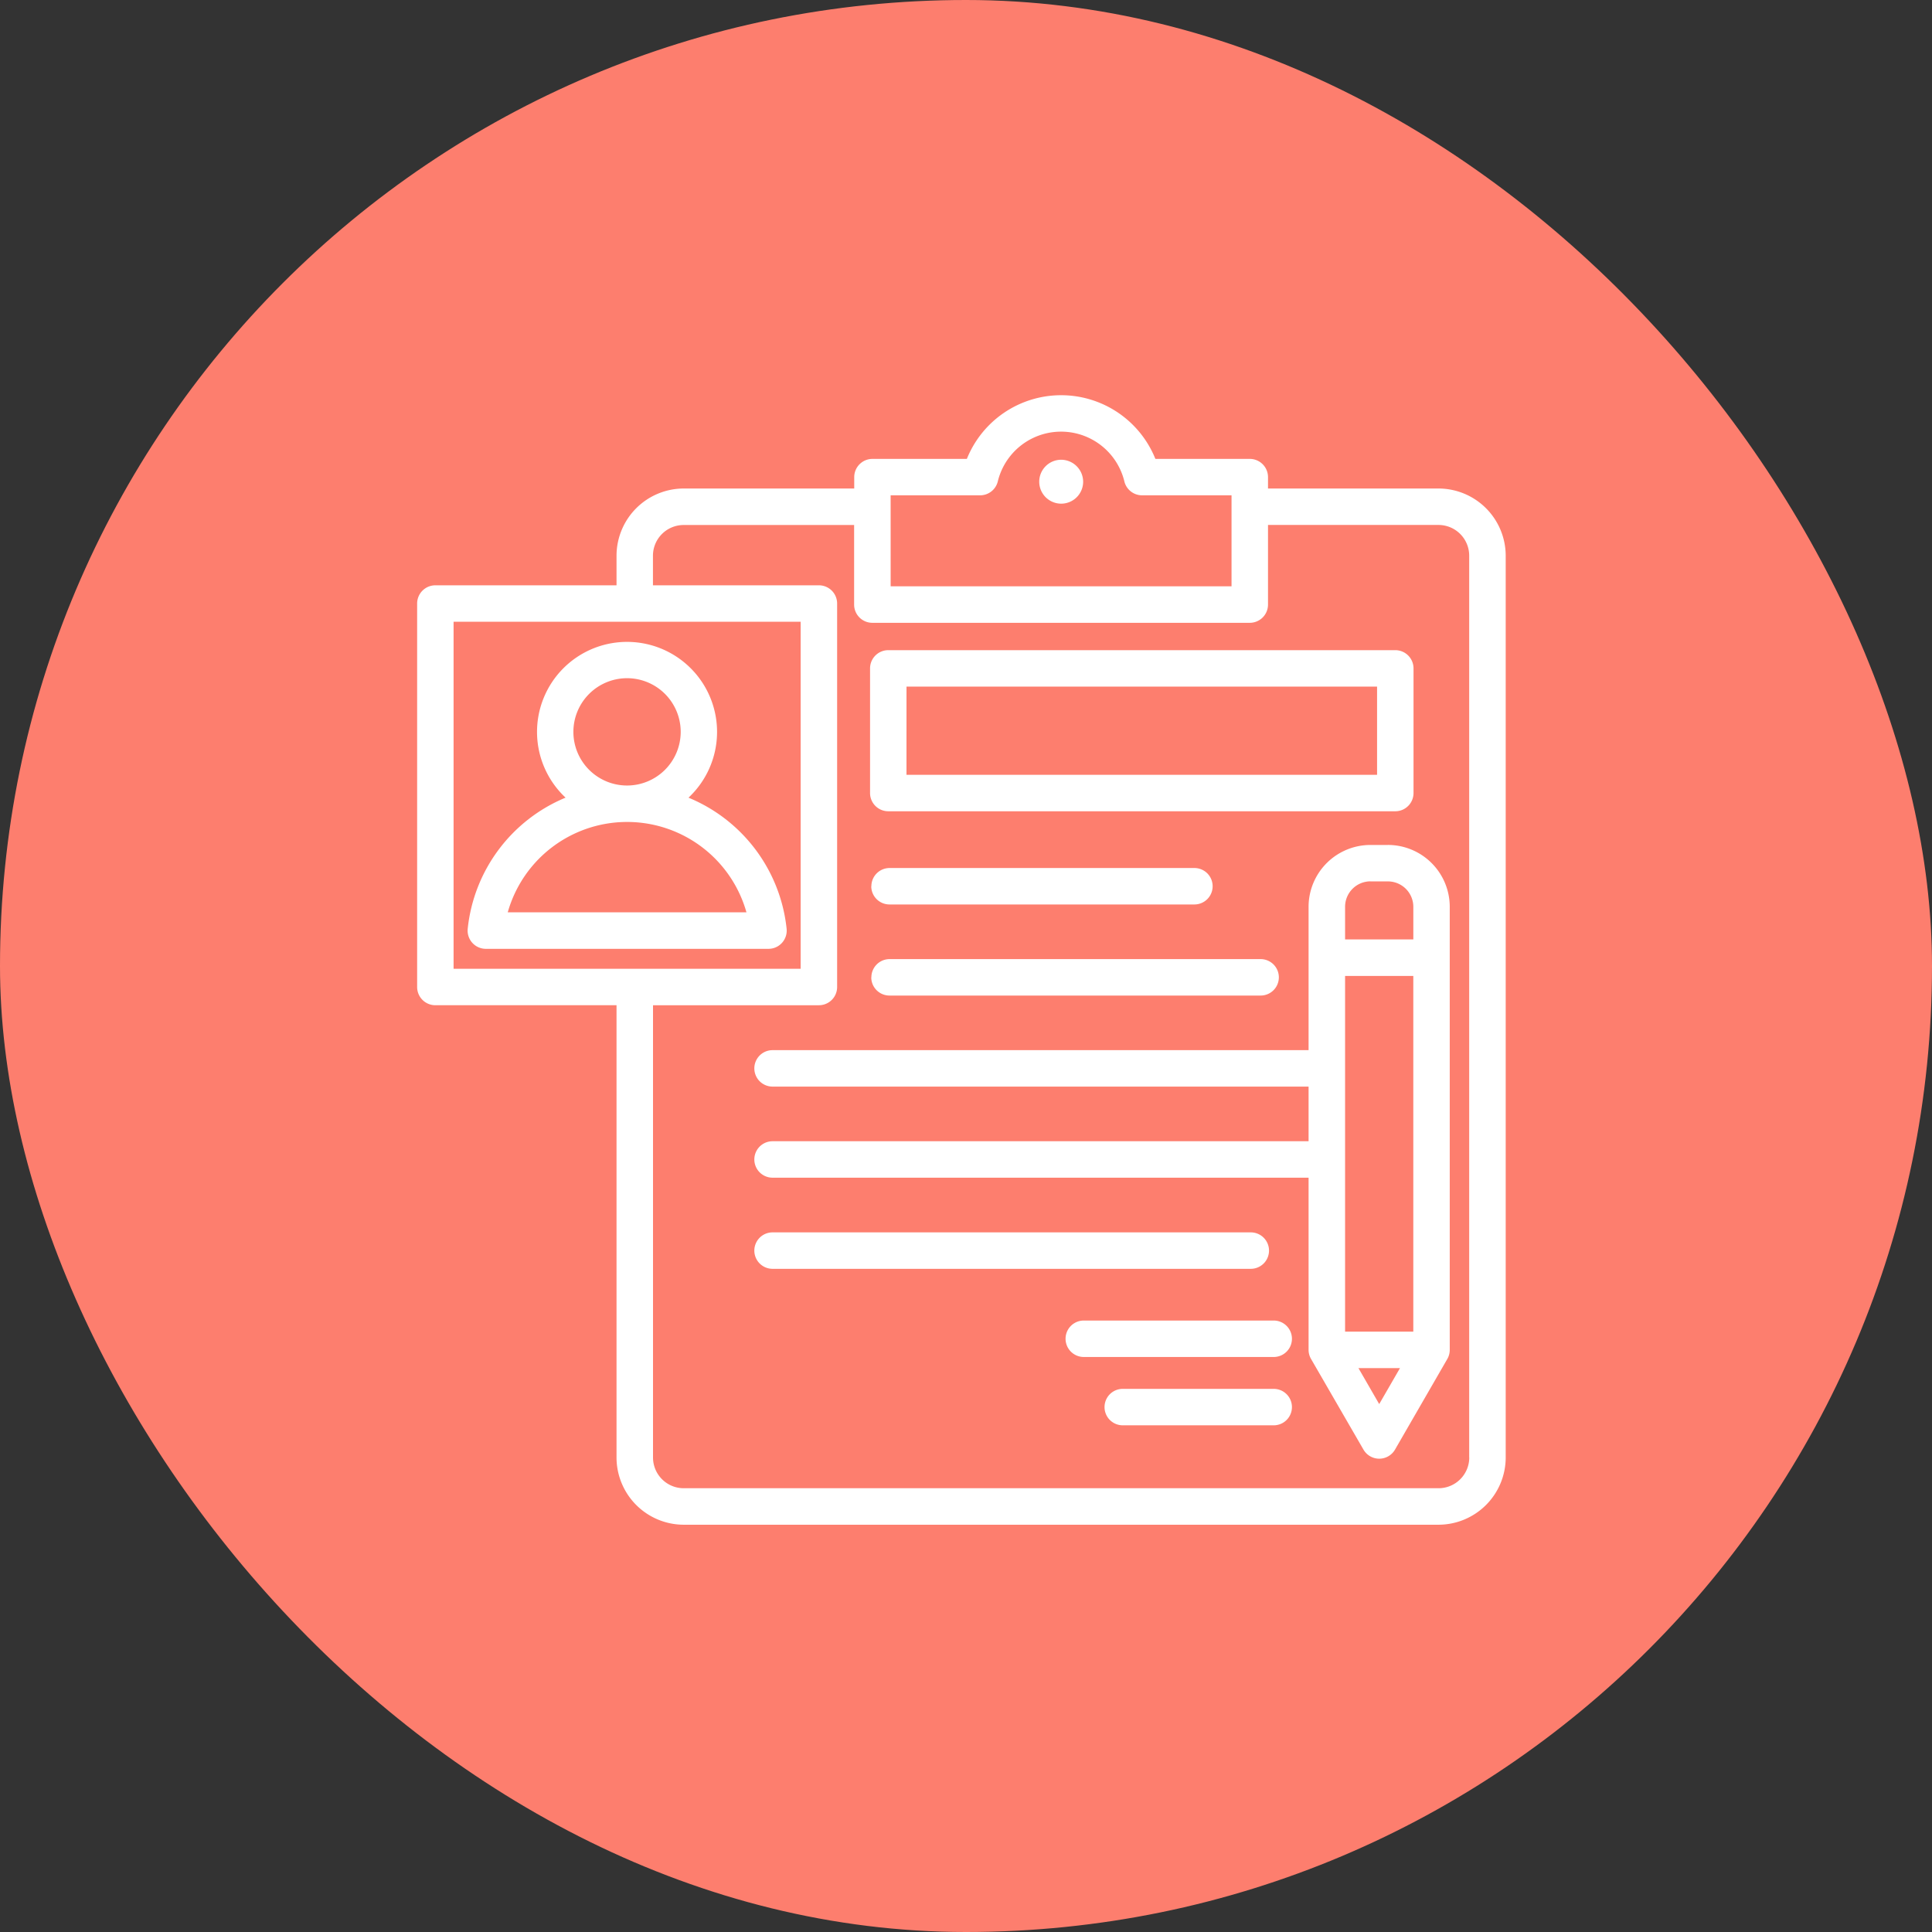 <svg xmlns="http://www.w3.org/2000/svg" width="88" height="88" viewBox="0 0 88 88">
  <rect x="0" y="0" width="88" height="88" fill="#333333" stroke="none"/>
  <g id="Group_19" data-name="Group 19" transform="translate(-722 -525)">
    <rect id="Rectangle_93" data-name="Rectangle 93" width="88" height="88" rx="44" transform="translate(722 525)" fill="#fd7e6e"/>
    <g id="application_form" data-name="application form" transform="translate(724.004 535)">
      <path id="Path_22" data-name="Path 22" d="M63.516,12.251H55.752v-.519a.83.83,0,0,0-.83-.83h-4.3a4.628,4.628,0,0,0-8.587,0h-4.3a.83.83,0,0,0-.83.83v.519H29.14a3.066,3.066,0,0,0-3.062,3.062V16.66H17.826a.83.83,0,0,0-.83.83V34.957a.83.83,0,0,0,.83.83h8.252v20.6a3.066,3.066,0,0,0,3.062,3.062H63.517a3.066,3.066,0,0,0,3.062-3.062V15.313A3.066,3.066,0,0,0,63.516,12.251Zm-24.953.31h4.075a.83.83,0,0,0,.807-.635,2.966,2.966,0,0,1,5.764,0,.83.83,0,0,0,.807.635h4.075v4.144H38.564ZM18.656,18.319H34.464V34.127H18.656ZM64.919,56.387a1.4,1.4,0,0,1-1.4,1.4H29.14a1.4,1.4,0,0,1-1.4-1.4v-20.6h7.556a.83.83,0,0,0,.83-.83V17.49a.83.83,0,0,0-.83-.83H27.737V15.313a1.4,1.4,0,0,1,1.4-1.4H36.9v3.625a.83.83,0,0,0,.83.83H54.922a.83.83,0,0,0,.83-.83V13.911h7.764a1.4,1.4,0,0,1,1.4,1.4V56.387ZM47.332,11.941a1,1,0,1,1-1-1A1.006,1.006,0,0,1,47.332,11.941ZM38.456,26.952H61.55a.83.83,0,0,0,.83-.83V20.444a.83.83,0,0,0-.83-.83H38.456a.83.83,0,0,0-.83.83v5.678A.83.83,0,0,0,38.456,26.952Zm.83-5.678H60.72v4.018H39.285Zm-1.6,9.093a.83.83,0,0,1,.83-.83H52.4a.83.83,0,0,1,0,1.66H38.511A.83.83,0,0,1,37.681,30.367Zm0,4.149a.83.83,0,0,1,.83-.83h16.9a.83.83,0,0,1,0,1.66h-16.9A.83.83,0,0,1,37.681,34.516ZM54.968,47.793H33.185a.83.83,0,1,1,0-1.66H54.968a.83.83,0,1,1,0,1.66Zm1.874,3.186a.83.83,0,0,1-.83.83H47.361a.83.83,0,0,1,0-1.66h8.651A.83.83,0,0,1,56.842,50.979Zm0,3.112a.83.83,0,0,1-.83.83H49.136a.83.83,0,1,1,0-1.66h6.876A.83.83,0,0,1,56.842,54.091ZM29.357,26.332a4.1,4.1,0,1,0-5.6,0A7.28,7.28,0,0,0,19.3,32.3a.83.83,0,0,0,.825.918H33a.83.83,0,0,0,.825-.918,7.28,7.28,0,0,0-4.464-5.965Zm-2.8-5.441a2.444,2.444,0,1,1-2.444,2.444,2.446,2.446,0,0,1,2.444-2.444ZM21.123,31.556a5.648,5.648,0,0,1,10.873,0Zm40.091-3.069H60.42A2.819,2.819,0,0,0,57.6,31.3v6.533H33.185a.83.83,0,1,0,0,1.66H57.6v2.489H33.185a.83.83,0,1,0,0,1.66H57.6v7.839a.83.83,0,0,0,.111.415L60.1,56.027a.83.83,0,0,0,1.437,0L63.919,51.9a.83.83,0,0,0,.111-.415V31.3A2.819,2.819,0,0,0,61.214,28.486Zm-.795,1.66h.795A1.158,1.158,0,0,1,62.371,31.3v1.489H59.263V31.3a1.158,1.158,0,0,1,1.156-1.156ZM59.263,50.654v-16.2h3.107v16.2Zm1.554,3.3-.946-1.639h1.893Z" transform="translate(0)" fill="#fff"/>
    </g>
  </g>
</svg>
